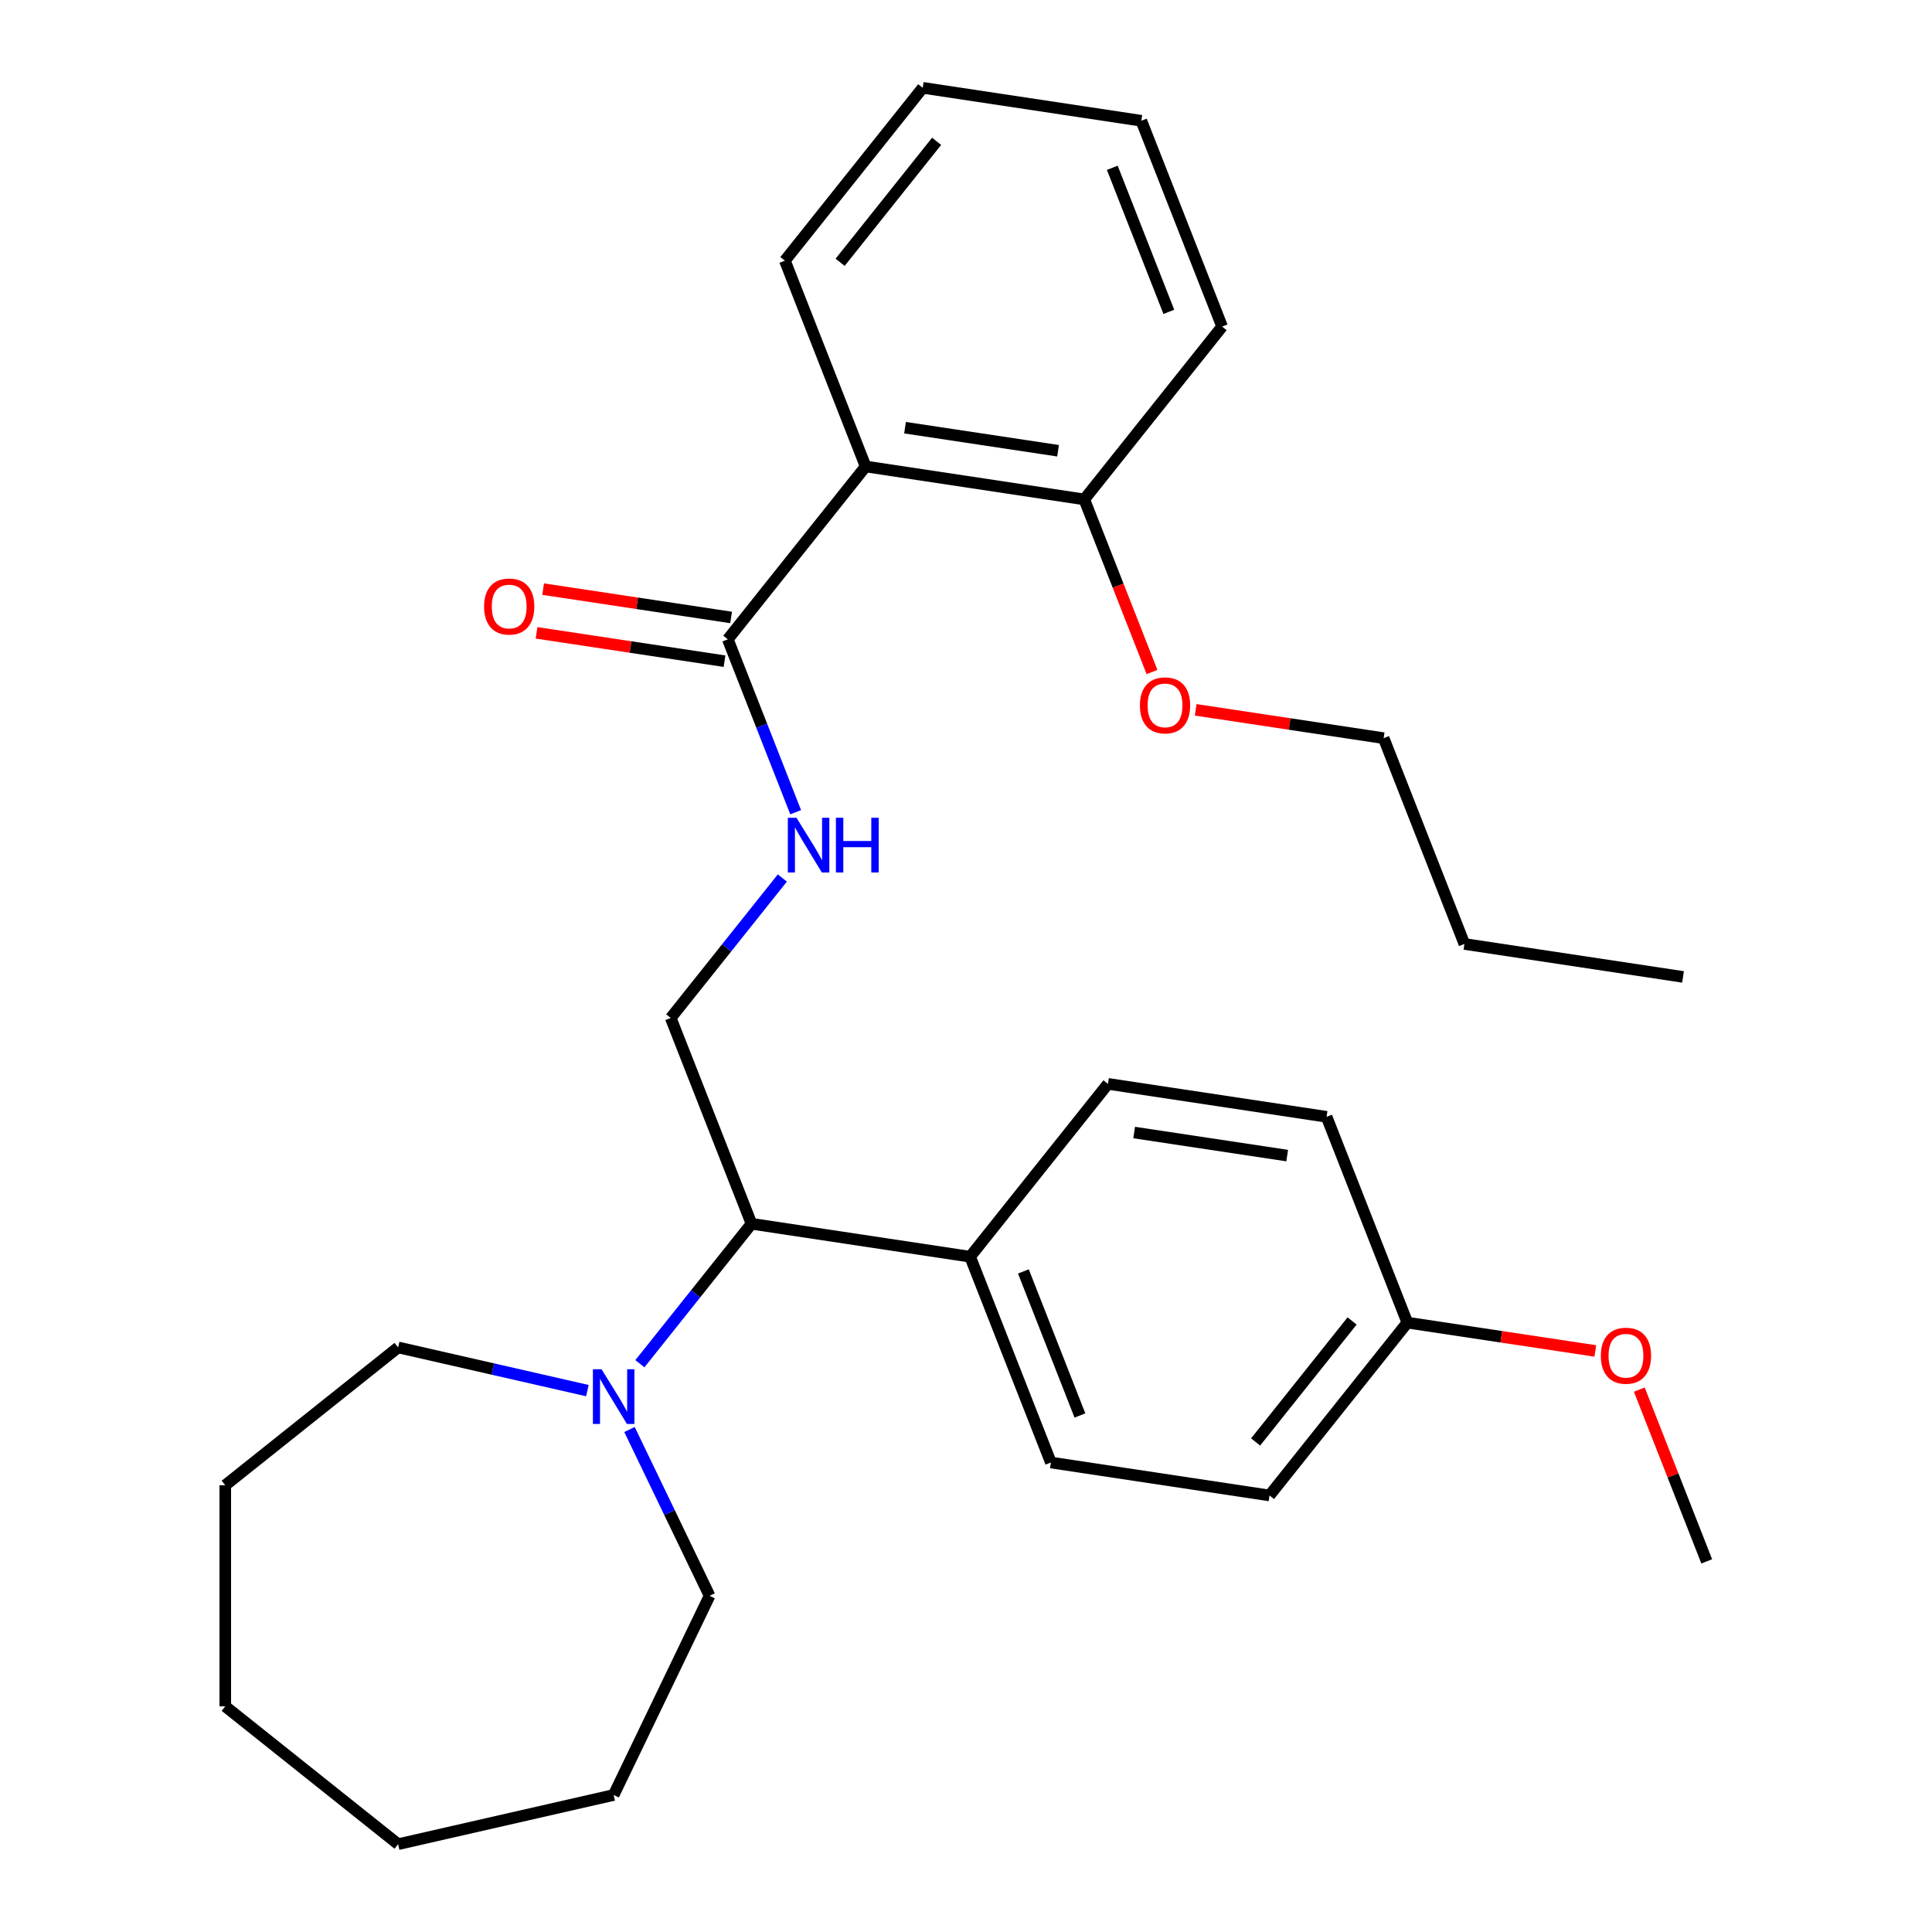 <?xml version='1.0' encoding='iso-8859-1'?>
<svg version='1.1' baseProfile='full'
              xmlns='http://www.w3.org/2000/svg'
                      xmlns:rdkit='http://www.rdkit.org/xml'
                      xmlns:xlink='http://www.w3.org/1999/xlink'
                  xml:space='preserve'
width='1000px' height='1000px' viewBox='0 0 1000 1000'>
<!-- END OF HEADER -->
<rect style='opacity:1.0;fill:#FFFFFF;stroke:none' width='1000' height='1000' x='0' y='0'> </rect>
<path class='bond-0' d='M 448.058,241.442 L 376.711,330.908' style='fill:none;fill-rule:evenodd;stroke:#000000;stroke-width:6px;stroke-linecap:butt;stroke-linejoin:miter;stroke-opacity:1' />
<path class='bond-5' d='M 448.058,241.442 L 561.212,258.497' style='fill:none;fill-rule:evenodd;stroke:#000000;stroke-width:6px;stroke-linecap:butt;stroke-linejoin:miter;stroke-opacity:1' />
<path class='bond-5' d='M 468.442,221.37 L 547.65,233.308' style='fill:none;fill-rule:evenodd;stroke:#000000;stroke-width:6px;stroke-linecap:butt;stroke-linejoin:miter;stroke-opacity:1' />
<path class='bond-13' d='M 448.058,241.442 L 406.252,134.921' style='fill:none;fill-rule:evenodd;stroke:#000000;stroke-width:6px;stroke-linecap:butt;stroke-linejoin:miter;stroke-opacity:1' />
<path class='bond-2' d='M 376.711,330.908 L 394.275,375.659' style='fill:none;fill-rule:evenodd;stroke:#000000;stroke-width:6px;stroke-linecap:butt;stroke-linejoin:miter;stroke-opacity:1' />
<path class='bond-2' d='M 394.275,375.659 L 411.838,420.409' style='fill:none;fill-rule:evenodd;stroke:#0000FF;stroke-width:6px;stroke-linecap:butt;stroke-linejoin:miter;stroke-opacity:1' />
<path class='bond-7' d='M 378.417,319.593 L 329.771,312.261' style='fill:none;fill-rule:evenodd;stroke:#000000;stroke-width:6px;stroke-linecap:butt;stroke-linejoin:miter;stroke-opacity:1' />
<path class='bond-7' d='M 329.771,312.261 L 281.124,304.928' style='fill:none;fill-rule:evenodd;stroke:#FF0000;stroke-width:6px;stroke-linecap:butt;stroke-linejoin:miter;stroke-opacity:1' />
<path class='bond-7' d='M 375.006,342.224 L 326.36,334.891' style='fill:none;fill-rule:evenodd;stroke:#000000;stroke-width:6px;stroke-linecap:butt;stroke-linejoin:miter;stroke-opacity:1' />
<path class='bond-7' d='M 326.36,334.891 L 277.713,327.559' style='fill:none;fill-rule:evenodd;stroke:#FF0000;stroke-width:6px;stroke-linecap:butt;stroke-linejoin:miter;stroke-opacity:1' />
<path class='bond-1' d='M 331.204,705.863 L 360.091,669.64' style='fill:none;fill-rule:evenodd;stroke:#0000FF;stroke-width:6px;stroke-linecap:butt;stroke-linejoin:miter;stroke-opacity:1' />
<path class='bond-1' d='M 360.091,669.64 L 388.978,633.417' style='fill:none;fill-rule:evenodd;stroke:#000000;stroke-width:6px;stroke-linecap:butt;stroke-linejoin:miter;stroke-opacity:1' />
<path class='bond-15' d='M 325.827,739.904 L 346.554,782.943' style='fill:none;fill-rule:evenodd;stroke:#0000FF;stroke-width:6px;stroke-linecap:butt;stroke-linejoin:miter;stroke-opacity:1' />
<path class='bond-15' d='M 346.554,782.943 L 367.281,825.983' style='fill:none;fill-rule:evenodd;stroke:#000000;stroke-width:6px;stroke-linecap:butt;stroke-linejoin:miter;stroke-opacity:1' />
<path class='bond-16' d='M 304.03,719.779 L 255.049,708.6' style='fill:none;fill-rule:evenodd;stroke:#0000FF;stroke-width:6px;stroke-linecap:butt;stroke-linejoin:miter;stroke-opacity:1' />
<path class='bond-16' d='M 255.049,708.6 L 206.068,697.42' style='fill:none;fill-rule:evenodd;stroke:#000000;stroke-width:6px;stroke-linecap:butt;stroke-linejoin:miter;stroke-opacity:1' />
<path class='bond-4' d='M 404.944,454.45 L 376.058,490.673' style='fill:none;fill-rule:evenodd;stroke:#0000FF;stroke-width:6px;stroke-linecap:butt;stroke-linejoin:miter;stroke-opacity:1' />
<path class='bond-4' d='M 376.058,490.673 L 347.171,526.896' style='fill:none;fill-rule:evenodd;stroke:#000000;stroke-width:6px;stroke-linecap:butt;stroke-linejoin:miter;stroke-opacity:1' />
<path class='bond-3' d='M 388.978,633.417 L 347.171,526.896' style='fill:none;fill-rule:evenodd;stroke:#000000;stroke-width:6px;stroke-linecap:butt;stroke-linejoin:miter;stroke-opacity:1' />
<path class='bond-6' d='M 388.978,633.417 L 502.131,650.472' style='fill:none;fill-rule:evenodd;stroke:#000000;stroke-width:6px;stroke-linecap:butt;stroke-linejoin:miter;stroke-opacity:1' />
<path class='bond-14' d='M 561.212,258.497 L 578.744,303.168' style='fill:none;fill-rule:evenodd;stroke:#000000;stroke-width:6px;stroke-linecap:butt;stroke-linejoin:miter;stroke-opacity:1' />
<path class='bond-14' d='M 578.744,303.168 L 596.275,347.838' style='fill:none;fill-rule:evenodd;stroke:#FF0000;stroke-width:6px;stroke-linecap:butt;stroke-linejoin:miter;stroke-opacity:1' />
<path class='bond-18' d='M 561.212,258.497 L 632.559,169.031' style='fill:none;fill-rule:evenodd;stroke:#000000;stroke-width:6px;stroke-linecap:butt;stroke-linejoin:miter;stroke-opacity:1' />
<path class='bond-8' d='M 502.131,650.472 L 543.938,756.994' style='fill:none;fill-rule:evenodd;stroke:#000000;stroke-width:6px;stroke-linecap:butt;stroke-linejoin:miter;stroke-opacity:1' />
<path class='bond-8' d='M 529.706,658.089 L 558.971,732.654' style='fill:none;fill-rule:evenodd;stroke:#000000;stroke-width:6px;stroke-linecap:butt;stroke-linejoin:miter;stroke-opacity:1' />
<path class='bond-9' d='M 502.131,650.472 L 573.478,561.006' style='fill:none;fill-rule:evenodd;stroke:#000000;stroke-width:6px;stroke-linecap:butt;stroke-linejoin:miter;stroke-opacity:1' />
<path class='bond-12' d='M 543.938,756.994 L 657.091,774.049' style='fill:none;fill-rule:evenodd;stroke:#000000;stroke-width:6px;stroke-linecap:butt;stroke-linejoin:miter;stroke-opacity:1' />
<path class='bond-11' d='M 573.478,561.006 L 686.631,578.061' style='fill:none;fill-rule:evenodd;stroke:#000000;stroke-width:6px;stroke-linecap:butt;stroke-linejoin:miter;stroke-opacity:1' />
<path class='bond-11' d='M 587.04,586.195 L 666.247,598.134' style='fill:none;fill-rule:evenodd;stroke:#000000;stroke-width:6px;stroke-linecap:butt;stroke-linejoin:miter;stroke-opacity:1' />
<path class='bond-10' d='M 728.438,684.583 L 686.631,578.061' style='fill:none;fill-rule:evenodd;stroke:#000000;stroke-width:6px;stroke-linecap:butt;stroke-linejoin:miter;stroke-opacity:1' />
<path class='bond-17' d='M 728.438,684.583 L 777.084,691.915' style='fill:none;fill-rule:evenodd;stroke:#000000;stroke-width:6px;stroke-linecap:butt;stroke-linejoin:miter;stroke-opacity:1' />
<path class='bond-17' d='M 777.084,691.915 L 825.731,699.247' style='fill:none;fill-rule:evenodd;stroke:#FF0000;stroke-width:6px;stroke-linecap:butt;stroke-linejoin:miter;stroke-opacity:1' />
<path class='bond-30' d='M 728.438,684.583 L 657.091,774.049' style='fill:none;fill-rule:evenodd;stroke:#000000;stroke-width:6px;stroke-linecap:butt;stroke-linejoin:miter;stroke-opacity:1' />
<path class='bond-30' d='M 699.843,683.733 L 649.9,746.36' style='fill:none;fill-rule:evenodd;stroke:#000000;stroke-width:6px;stroke-linecap:butt;stroke-linejoin:miter;stroke-opacity:1' />
<path class='bond-22' d='M 406.252,134.921 L 477.599,45.455' style='fill:none;fill-rule:evenodd;stroke:#000000;stroke-width:6px;stroke-linecap:butt;stroke-linejoin:miter;stroke-opacity:1' />
<path class='bond-22' d='M 434.847,135.77 L 484.79,73.144' style='fill:none;fill-rule:evenodd;stroke:#000000;stroke-width:6px;stroke-linecap:butt;stroke-linejoin:miter;stroke-opacity:1' />
<path class='bond-19' d='M 618.879,367.409 L 667.526,374.741' style='fill:none;fill-rule:evenodd;stroke:#FF0000;stroke-width:6px;stroke-linecap:butt;stroke-linejoin:miter;stroke-opacity:1' />
<path class='bond-19' d='M 667.526,374.741 L 716.172,382.074' style='fill:none;fill-rule:evenodd;stroke:#000000;stroke-width:6px;stroke-linecap:butt;stroke-linejoin:miter;stroke-opacity:1' />
<path class='bond-23' d='M 367.281,825.983 L 317.631,929.082' style='fill:none;fill-rule:evenodd;stroke:#000000;stroke-width:6px;stroke-linecap:butt;stroke-linejoin:miter;stroke-opacity:1' />
<path class='bond-24' d='M 206.068,697.42 L 116.602,768.767' style='fill:none;fill-rule:evenodd;stroke:#000000;stroke-width:6px;stroke-linecap:butt;stroke-linejoin:miter;stroke-opacity:1' />
<path class='bond-20' d='M 848.507,719.259 L 865.953,763.709' style='fill:none;fill-rule:evenodd;stroke:#FF0000;stroke-width:6px;stroke-linecap:butt;stroke-linejoin:miter;stroke-opacity:1' />
<path class='bond-20' d='M 865.953,763.709 L 883.398,808.159' style='fill:none;fill-rule:evenodd;stroke:#000000;stroke-width:6px;stroke-linecap:butt;stroke-linejoin:miter;stroke-opacity:1' />
<path class='bond-29' d='M 632.559,169.031 L 590.752,62.51' style='fill:none;fill-rule:evenodd;stroke:#000000;stroke-width:6px;stroke-linecap:butt;stroke-linejoin:miter;stroke-opacity:1' />
<path class='bond-29' d='M 604.984,161.414 L 575.719,86.849' style='fill:none;fill-rule:evenodd;stroke:#000000;stroke-width:6px;stroke-linecap:butt;stroke-linejoin:miter;stroke-opacity:1' />
<path class='bond-21' d='M 716.172,382.074 L 757.978,488.595' style='fill:none;fill-rule:evenodd;stroke:#000000;stroke-width:6px;stroke-linecap:butt;stroke-linejoin:miter;stroke-opacity:1' />
<path class='bond-25' d='M 757.978,488.595 L 871.132,505.65' style='fill:none;fill-rule:evenodd;stroke:#000000;stroke-width:6px;stroke-linecap:butt;stroke-linejoin:miter;stroke-opacity:1' />
<path class='bond-26' d='M 477.599,45.455 L 590.752,62.51' style='fill:none;fill-rule:evenodd;stroke:#000000;stroke-width:6px;stroke-linecap:butt;stroke-linejoin:miter;stroke-opacity:1' />
<path class='bond-27' d='M 317.631,929.082 L 206.068,954.545' style='fill:none;fill-rule:evenodd;stroke:#000000;stroke-width:6px;stroke-linecap:butt;stroke-linejoin:miter;stroke-opacity:1' />
<path class='bond-28' d='M 116.602,768.767 L 116.602,883.199' style='fill:none;fill-rule:evenodd;stroke:#000000;stroke-width:6px;stroke-linecap:butt;stroke-linejoin:miter;stroke-opacity:1' />
<path class='bond-31' d='M 206.068,954.545 L 116.602,883.199' style='fill:none;fill-rule:evenodd;stroke:#000000;stroke-width:6px;stroke-linecap:butt;stroke-linejoin:miter;stroke-opacity:1' />
<path  class='atom-2' d='M 311.371 708.723
L 320.651 723.723
Q 321.571 725.203, 323.051 727.883
Q 324.531 730.563, 324.611 730.723
L 324.611 708.723
L 328.371 708.723
L 328.371 737.043
L 324.491 737.043
L 314.531 720.643
Q 313.371 718.723, 312.131 716.523
Q 310.931 714.323, 310.571 713.643
L 310.571 737.043
L 306.891 737.043
L 306.891 708.723
L 311.371 708.723
' fill='#0000FF'/>
<path  class='atom-3' d='M 412.258 423.27
L 421.538 438.27
Q 422.458 439.75, 423.938 442.43
Q 425.418 445.11, 425.498 445.27
L 425.498 423.27
L 429.258 423.27
L 429.258 451.59
L 425.378 451.59
L 415.418 435.19
Q 414.258 433.27, 413.018 431.07
Q 411.818 428.87, 411.458 428.19
L 411.458 451.59
L 407.778 451.59
L 407.778 423.27
L 412.258 423.27
' fill='#0000FF'/>
<path  class='atom-3' d='M 432.658 423.27
L 436.498 423.27
L 436.498 435.31
L 450.978 435.31
L 450.978 423.27
L 454.818 423.27
L 454.818 451.59
L 450.978 451.59
L 450.978 438.51
L 436.498 438.51
L 436.498 451.59
L 432.658 451.59
L 432.658 423.27
' fill='#0000FF'/>
<path  class='atom-8' d='M 250.558 313.933
Q 250.558 307.133, 253.918 303.333
Q 257.278 299.533, 263.558 299.533
Q 269.838 299.533, 273.198 303.333
Q 276.558 307.133, 276.558 313.933
Q 276.558 320.813, 273.158 324.733
Q 269.758 328.613, 263.558 328.613
Q 257.318 328.613, 253.918 324.733
Q 250.558 320.853, 250.558 313.933
M 263.558 325.413
Q 267.878 325.413, 270.198 322.533
Q 272.558 319.613, 272.558 313.933
Q 272.558 308.373, 270.198 305.573
Q 267.878 302.733, 263.558 302.733
Q 259.238 302.733, 256.878 305.533
Q 254.558 308.333, 254.558 313.933
Q 254.558 319.653, 256.878 322.533
Q 259.238 325.413, 263.558 325.413
' fill='#FF0000'/>
<path  class='atom-15' d='M 590.018 365.099
Q 590.018 358.299, 593.378 354.499
Q 596.738 350.699, 603.018 350.699
Q 609.298 350.699, 612.658 354.499
Q 616.018 358.299, 616.018 365.099
Q 616.018 371.979, 612.618 375.899
Q 609.218 379.779, 603.018 379.779
Q 596.778 379.779, 593.378 375.899
Q 590.018 372.019, 590.018 365.099
M 603.018 376.579
Q 607.338 376.579, 609.658 373.699
Q 612.018 370.779, 612.018 365.099
Q 612.018 359.539, 609.658 356.739
Q 607.338 353.899, 603.018 353.899
Q 598.698 353.899, 596.338 356.699
Q 594.018 359.499, 594.018 365.099
Q 594.018 370.819, 596.338 373.699
Q 598.698 376.579, 603.018 376.579
' fill='#FF0000'/>
<path  class='atom-18' d='M 828.592 701.718
Q 828.592 694.918, 831.952 691.118
Q 835.312 687.318, 841.592 687.318
Q 847.872 687.318, 851.232 691.118
Q 854.592 694.918, 854.592 701.718
Q 854.592 708.598, 851.192 712.518
Q 847.792 716.398, 841.592 716.398
Q 835.352 716.398, 831.952 712.518
Q 828.592 708.638, 828.592 701.718
M 841.592 713.198
Q 845.912 713.198, 848.232 710.318
Q 850.592 707.398, 850.592 701.718
Q 850.592 696.158, 848.232 693.358
Q 845.912 690.518, 841.592 690.518
Q 837.272 690.518, 834.912 693.318
Q 832.592 696.118, 832.592 701.718
Q 832.592 707.438, 834.912 710.318
Q 837.272 713.198, 841.592 713.198
' fill='#FF0000'/>
</svg>

